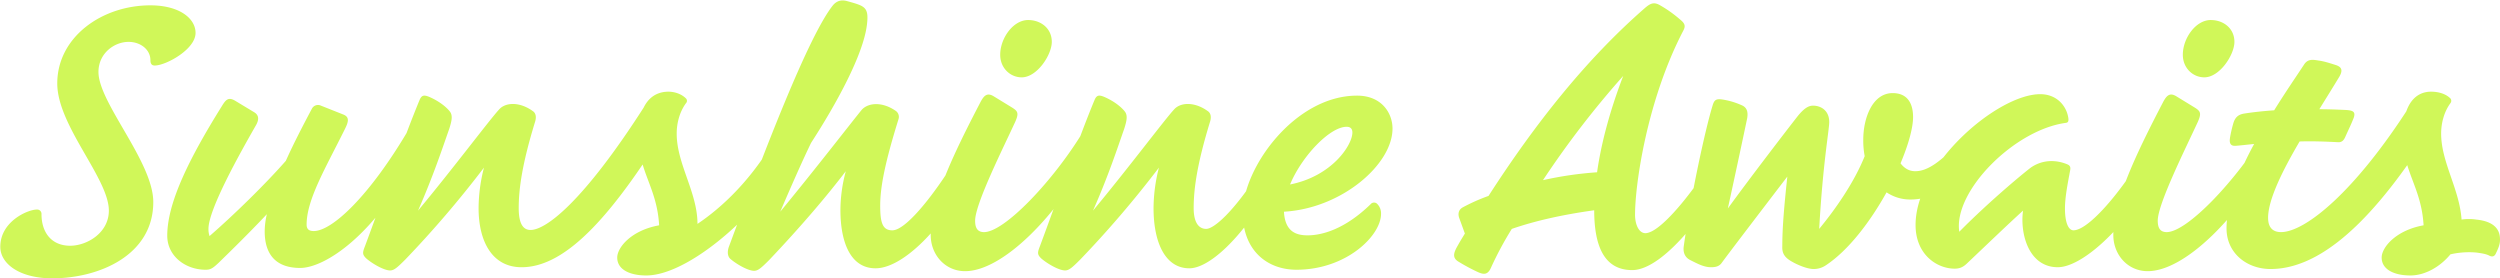 <svg xmlns="http://www.w3.org/2000/svg" xmlns:xlink="http://www.w3.org/1999/xlink" width="1904" height="212" viewBox="0 0 1904 212">
  <defs>
    <clipPath id="clip-path">
      <rect id="Rectangle_3709" data-name="Rectangle 3709" width="1904" height="212" rx="24" transform="translate(1563 -7269)" fill="none"/>
    </clipPath>
  </defs>
  <g id="Mask_Group_33" data-name="Mask Group 33" transform="translate(-1563 7269)" clip-path="url(#clip-path)">
    <path id="Path_24319" data-name="Path 24319" d="M133.392,70.817c0-14.188,12.006-22.92,22.92-22.92,9.277,0,16.644,6,16.644,13.915,0,2.456.819,4.093,3.274,4.093,8.458,0,31.105-12.278,31.105-24.83,0-11.187-12.551-21.01-34.379-21.01-37.108,0-70.942,24.284-70.942,59.482,0,32.2,39.291,72.306,39.291,96.863,0,16.917-16.644,26.74-29.468,26.74-14.461,0-21.828-10.368-21.828-24.011a3.29,3.29,0,0,0-3.547-3.547c-6.821,0-27.831,9-27.831,28.377,0,13.1,15.007,24.011,39.564,24.011,35.471,0,76.944-17.463,76.944-58.118C175.138,139.3,133.392,94.282,133.392,70.817Zm153.616,149.25c18.554,0,57.3-24.557,88.95-86.767l-6.548-18.281c-29.741,50.478-58.118,76.944-72.033,76.944-3.274,0-5.457-1.091-5.457-4.911,0-19.1,14.461-43.111,29.2-72.852,2.729-5.457,3.547-9-1.091-10.914l-17.19-6.821a5.216,5.216,0,0,0-6.821,2.183c-7.094,13.37-14.188,27.012-19.918,39.836-15.553,17.735-40.109,41.746-58.118,57.3a16.408,16.408,0,0,1-.819-5.457c0-14.734,23.465-56.753,36.289-79.127,2.729-4.911,1.637-7.913-1.637-9.823l-14.461-8.731c-5.184-3-7.094-.546-10.1,4.366-24.83,39.836-41.474,73.4-41.474,98.5,0,15.553,13.915,25.921,29.2,25.921,3.547,0,5.184-.819,9.823-5.184,10.1-9.823,23.465-22.92,36.835-37.108a57.3,57.3,0,0,0-1.637,13.1C260,210.244,269,220.067,287.008,220.067Zm175.444-28.922c-5.73,0-9-4.911-9-16.644,0-15.007,2.728-34.107,12.551-66.03,1.091-3.82.273-6.548-1.91-7.913-9.823-7.094-20.737-6.821-25.648-1.091-7.094,7.64-34.652,44.475-61.665,76.944,11.733-26.74,18.827-48.295,23.738-62.21,1.91-6,2.729-9.823.819-12.824-1.91-2.729-7.367-7.913-16.371-11.733-3.547-1.364-5.457-1.364-7.094,2.729-12.006,28.922-27.558,73.67-41.474,111.051-1.91,4.911-2.183,6.276.819,9.277,4.639,4.093,13.643,9.277,18.281,9.277,3,0,5.457-2.183,11.46-8.186a803.449,803.449,0,0,0,60.028-70.123,126.232,126.232,0,0,0-4.093,30.832c0,25.375,10.368,45.021,32.742,45.021,34.925,0,71.215-41.746,115.417-114.6L549.219,97.01C502.561,169.862,474.184,191.145,462.452,191.145Zm198.909-58.936-9.277-16.644c-15.553,29.2-37.654,54.3-62.483,70.942,0-24.011-15.826-45.566-15.826-68.759,0-8.458,2.456-16.917,7.094-23.192a2.554,2.554,0,0,0,0-3.547c-4.093-4.093-9.823-5.184-13.37-5.184-12.551,0-22.92,9.277-22.92,33.834,0,27.012,14.188,39.018,15.825,67.94-21.283,3.82-31.924,16.917-31.924,24.557,0,9.277,9.823,13.643,22.1,13.643C585.235,225.8,644.172,171.5,661.361,132.208Zm63.848,88.131c24.284,0,61.665-41.746,79.673-88.677l-6.548-15.007c-20.737,38.2-48.295,74.762-60.3,74.762-7.367,0-9.277-5.457-9.277-18.827,0-14.461,3.82-33.288,13.916-65.757a5.569,5.569,0,0,0-1.91-6.276c-10.1-7.094-20.737-6.548-25.921-1.091-7.64,9.277-35.2,45.021-62.21,77.763,8.458-19.645,16.1-37.108,23.465-52.388C695.2,95.373,715.932,57.72,718.66,34.8c1.637-13.643-1.637-14.188-15.28-18.008-4.093-1.091-7.64-.273-10.641,3.274C673.913,43.8,640.625,130.844,613.612,203.7c-1.637,4.366-.819,7.64.819,9.277,4.638,4.093,13.643,9.277,18.281,9.277,3,0,5.457-2.183,11.46-8.186,25.1-26.467,44.2-49.113,58.391-67.667a114.3,114.3,0,0,0-4.093,29.468C698.469,200.967,706.382,220.34,725.209,220.34ZM841.444,31.253c-11.46,0-21.283,13.915-21.283,26.467,0,10.1,7.64,17.19,16.371,17.19,11.733,0,22.92-17.19,22.92-27.012C859.452,37.528,850.994,31.253,841.444,31.253Zm-48.022,191.27c28.65,0,70.4-42.292,96.044-90.86l-5.73-16.1c-22.647,37.654-60.846,78.036-76.4,77.217-4.911-.273-6.276-3.82-6.276-8.731,0-12.824,21.555-55.662,30.56-75.307,3-6.821,1.91-8.186-3-11.187L815.25,89.37c-4.911-3-7.367-.819-10.1,4.366-20.464,39.291-37.927,75.58-37.927,101.228C767.228,209.971,778.142,222.523,793.422,222.523Zm170.806-2.183c13.915,0,38.472-19.918,64.12-64.393l-10.368-9.823c-20.191,31.651-35.2,44.2-40.928,44.2s-9.55-4.911-9.55-15.825c0-15.007,2.729-34.107,12.551-66.03,1.091-3.82.273-6.548-1.91-7.913-9.823-7.094-20.737-6.821-25.648-1.091-7.094,7.64-34.652,44.475-61.665,76.944,11.733-26.467,18.827-48.295,23.738-62.21,1.91-6,2.729-9.823.819-12.824-1.91-2.729-7.367-7.913-16.371-11.733-3.547-1.364-5.457-1.364-7.094,2.729-12.006,28.922-27.558,73.67-41.474,111.051-1.91,4.911-2.183,6.276.819,9.277,4.639,4.093,13.643,9.277,18.281,9.277,3,0,5.457-2.183,11.46-8.186a803.449,803.449,0,0,0,60.028-70.123,126.233,126.233,0,0,0-4.093,30.832C936.942,200.421,945.674,220.34,964.228,220.34Zm81.583,1.091c37.927,0,64.393-25.921,64.393-42.565a10.1,10.1,0,0,0-2.728-7.367,3.35,3.35,0,0,0-5.184,0c-19.918,19.373-37.381,23.738-48.022,23.738-9,0-17.19-3-18.008-18.008,43.929-2.456,82.674-36.017,82.674-63.3,0-11.733-8.186-25.1-27.012-25.1-47.476,0-87.04,55.116-87.04,89.223C1004.883,206.424,1023.164,221.431,1045.811,221.431Zm38.2-108.868c2.456,0,4.366,1.091,4.366,4.366,0,9.55-15.552,33.288-47.476,39.564C1049.9,134.937,1071.186,112.563,1084.01,112.563Zm85.676,69.3,4.366,12.006c-1.637,2.729-3.547,5.73-5.184,8.731-3.547,6-4.639,9.823.546,12.824a144.041,144.041,0,0,0,13.642,7.367c4.639,2.183,8.186,3.274,10.914-3a258.262,258.262,0,0,1,15.826-29.468c17.463-6,37.381-10.641,62.756-14.188,0,25.375,6.548,45.566,28.922,45.566,24.83,0,62.21-49.932,80.764-89.5l-6-16.644c-19.646,36.017-51.3,77.763-64.666,78.036-4.639,0-7.64-5.73-7.913-13.1-.273-22.374,8.731-87.586,36.835-141.338,1.637-3.274,1.364-5.184-2.729-8.458a93.76,93.76,0,0,0-15.007-10.641c-4.638-2.729-7.367-1.637-11.733,2.183-45.021,39.291-83.766,88.4-118.964,142.975a141.124,141.124,0,0,0-19.645,8.731C1169.413,175.592,1168.594,178.593,1169.686,181.868Zm124.966-108.05c-9.55,24.83-16.644,50.2-19.918,73.4a272.84,272.84,0,0,0-41.2,6A703.628,703.628,0,0,1,1294.652,73.818Zm154.162,144.339c17.463-11.46,34.107-33.561,46.385-55.662a32.336,32.336,0,0,0,18.554,5.457c16.1,0,33.561-9.823,49.659-31.378l-9-16.644c-17.735,19.645-28.1,26.467-37.381,26.467-4.911,0-8.458-2.456-11.187-6,6-14.188,9.55-27.012,9.55-35.2,0-10.914-4.638-18.281-15.552-18.281-15.28,0-22.374,18.827-22.374,35.471a61.426,61.426,0,0,0,1.092,12.551c-8.458,21.01-23.193,41.474-34.652,55.389,2.729-49.386,7.64-75.58,7.64-81.31,0-9.277-6.821-12.551-12.278-12.551-3,0-6.276,1.364-11.46,7.64-9,11.46-36.835,47.749-53.479,70.669,5.184-23.738,12.824-59.482,14.734-68.759.819-4.911-.273-8.186-4.093-9.823a58.512,58.512,0,0,0-10.368-3.547c-8.731-1.91-10.368-1.637-12.005,4.093-5.73,18.827-16.644,69.577-21.828,106.685-.546,3.547,0,8.186,4.911,10.641,5.457,2.729,10.369,5.457,15.826,5.457,3.274,0,6-.546,7.913-3,4.093-5.73,33.288-43.929,50.2-66.03-2.183,20.737-3.82,37.654-3.82,52.933-.273,5.457,1.637,8.731,7.64,12.006,3.82,2.183,11.187,5.457,16.371,5.457A16.455,16.455,0,0,0,1448.814,218.157Zm188.814-26.74c-4.093,0-6.548-6.276-6.548-16.644,0-8.731,2.183-19.373,3.82-28.377.546-2.456.546-4.093-1.91-5.184-8.458-3.547-18.554-3.82-27.558,2.183-3.82,2.729-30.832,24.83-54.843,49.113-4.638-30.832,42.019-77.763,81.31-82.947,1.637-.273,2.183-1.364,1.637-4.366-1.637-9-9-17.463-21.283-17.463-32.469,0-94.953,53.479-94.953,99.591,0,22.647,16.371,33.288,29.741,33.288,3.82,0,6.549-1.091,9.823-4.366,15.553-14.734,30.287-28.922,42.292-39.836-2.456,17.735,4.366,43.111,26.467,43.111,20.464,0,59.209-36.562,82.674-87.04l-7.094-16.644C1679.647,155.947,1650.452,191.145,1637.628,191.417Zm104.5-160.164c-11.46,0-21.283,13.915-21.283,26.467,0,10.1,7.64,17.19,16.371,17.19,11.733,0,22.92-17.19,22.92-27.012C1760.138,37.528,1751.68,31.253,1742.13,31.253Zm-48.022,191.27c28.649,0,70.4-42.292,96.044-90.86l-5.73-16.1c-22.647,37.654-60.846,78.036-76.4,77.217-4.911-.273-6.276-3.82-6.276-8.731,0-12.824,21.555-55.662,30.56-75.307,3-6.821,1.91-8.186-3-11.187l-13.37-8.186c-4.911-3-7.367-.819-10.1,4.366-20.464,39.291-37.927,75.58-37.927,101.228C1667.914,209.971,1678.828,222.523,1694.108,222.523Zm93.589-1.637c46.112,0,90.587-54.025,129.059-117.327l-22.374-7.913c-42.565,66.849-80.492,97.135-98.773,97.135-6,0-9.823-3.274-9.823-10.914,0-13.915,11.187-36.289,24.011-58.118,9-.273,18.827,0,28.922.546,3,.273,4.639-1.091,6-4.366,2.456-5.457,4.366-9.277,6.276-14.188,1.637-4.638-.546-5.73-6.548-6s-12.551-.546-19.645-.546c5.73-9.277,11.187-18.008,15.28-24.83,3-5.184,1.364-7.367-2.456-8.731-5.184-1.637-9.277-3-13.643-3.547-4.638-.819-8.185-1.091-10.914,3.274-5.73,8.731-14.188,21.01-22.647,34.652-7.913.546-15.552,1.364-22.647,2.456-3.547.546-6.548,1.91-8.186,6.548-1.092,3.274-3,11.46-3,13.915,0,3.547,1.91,4.366,4.911,4.093,3.547-.273,8.186-.819,13.643-1.364-11.733,21.555-21.01,44.748-21.01,64.393C1754.136,208.607,1769.415,220.885,1787.7,220.885Zm100.682-101.228c0,27.012,14.188,39.018,15.826,67.94-21.282,3.82-31.924,16.917-31.924,24.557,0,9.277,9.823,13.643,21.828,13.643,11.46,0,22.92-6.821,30.56-16.1a63.678,63.678,0,0,1,19.645-1.364c4.093.546,7.64,1.091,10.1,2.456,1.637.819,3.547.819,4.638-1.364,1.364-2.729,3-6.276,3.274-9.277.819-9.55-4.639-15.553-18.008-16.917a38.427,38.427,0,0,0-11.187,0c-1.637-23.465-15.553-43.656-15.553-65.485,0-8.458,2.456-16.917,7.094-23.192a2.862,2.862,0,0,0,0-3.547c-4.366-4.366-10.914-5.184-14.734-5.184C1898.2,85.823,1888.379,95.1,1888.379,119.657Z" transform="translate(1504.598 -7285)" fill="#d0f759"/>
  </g>
</svg>
